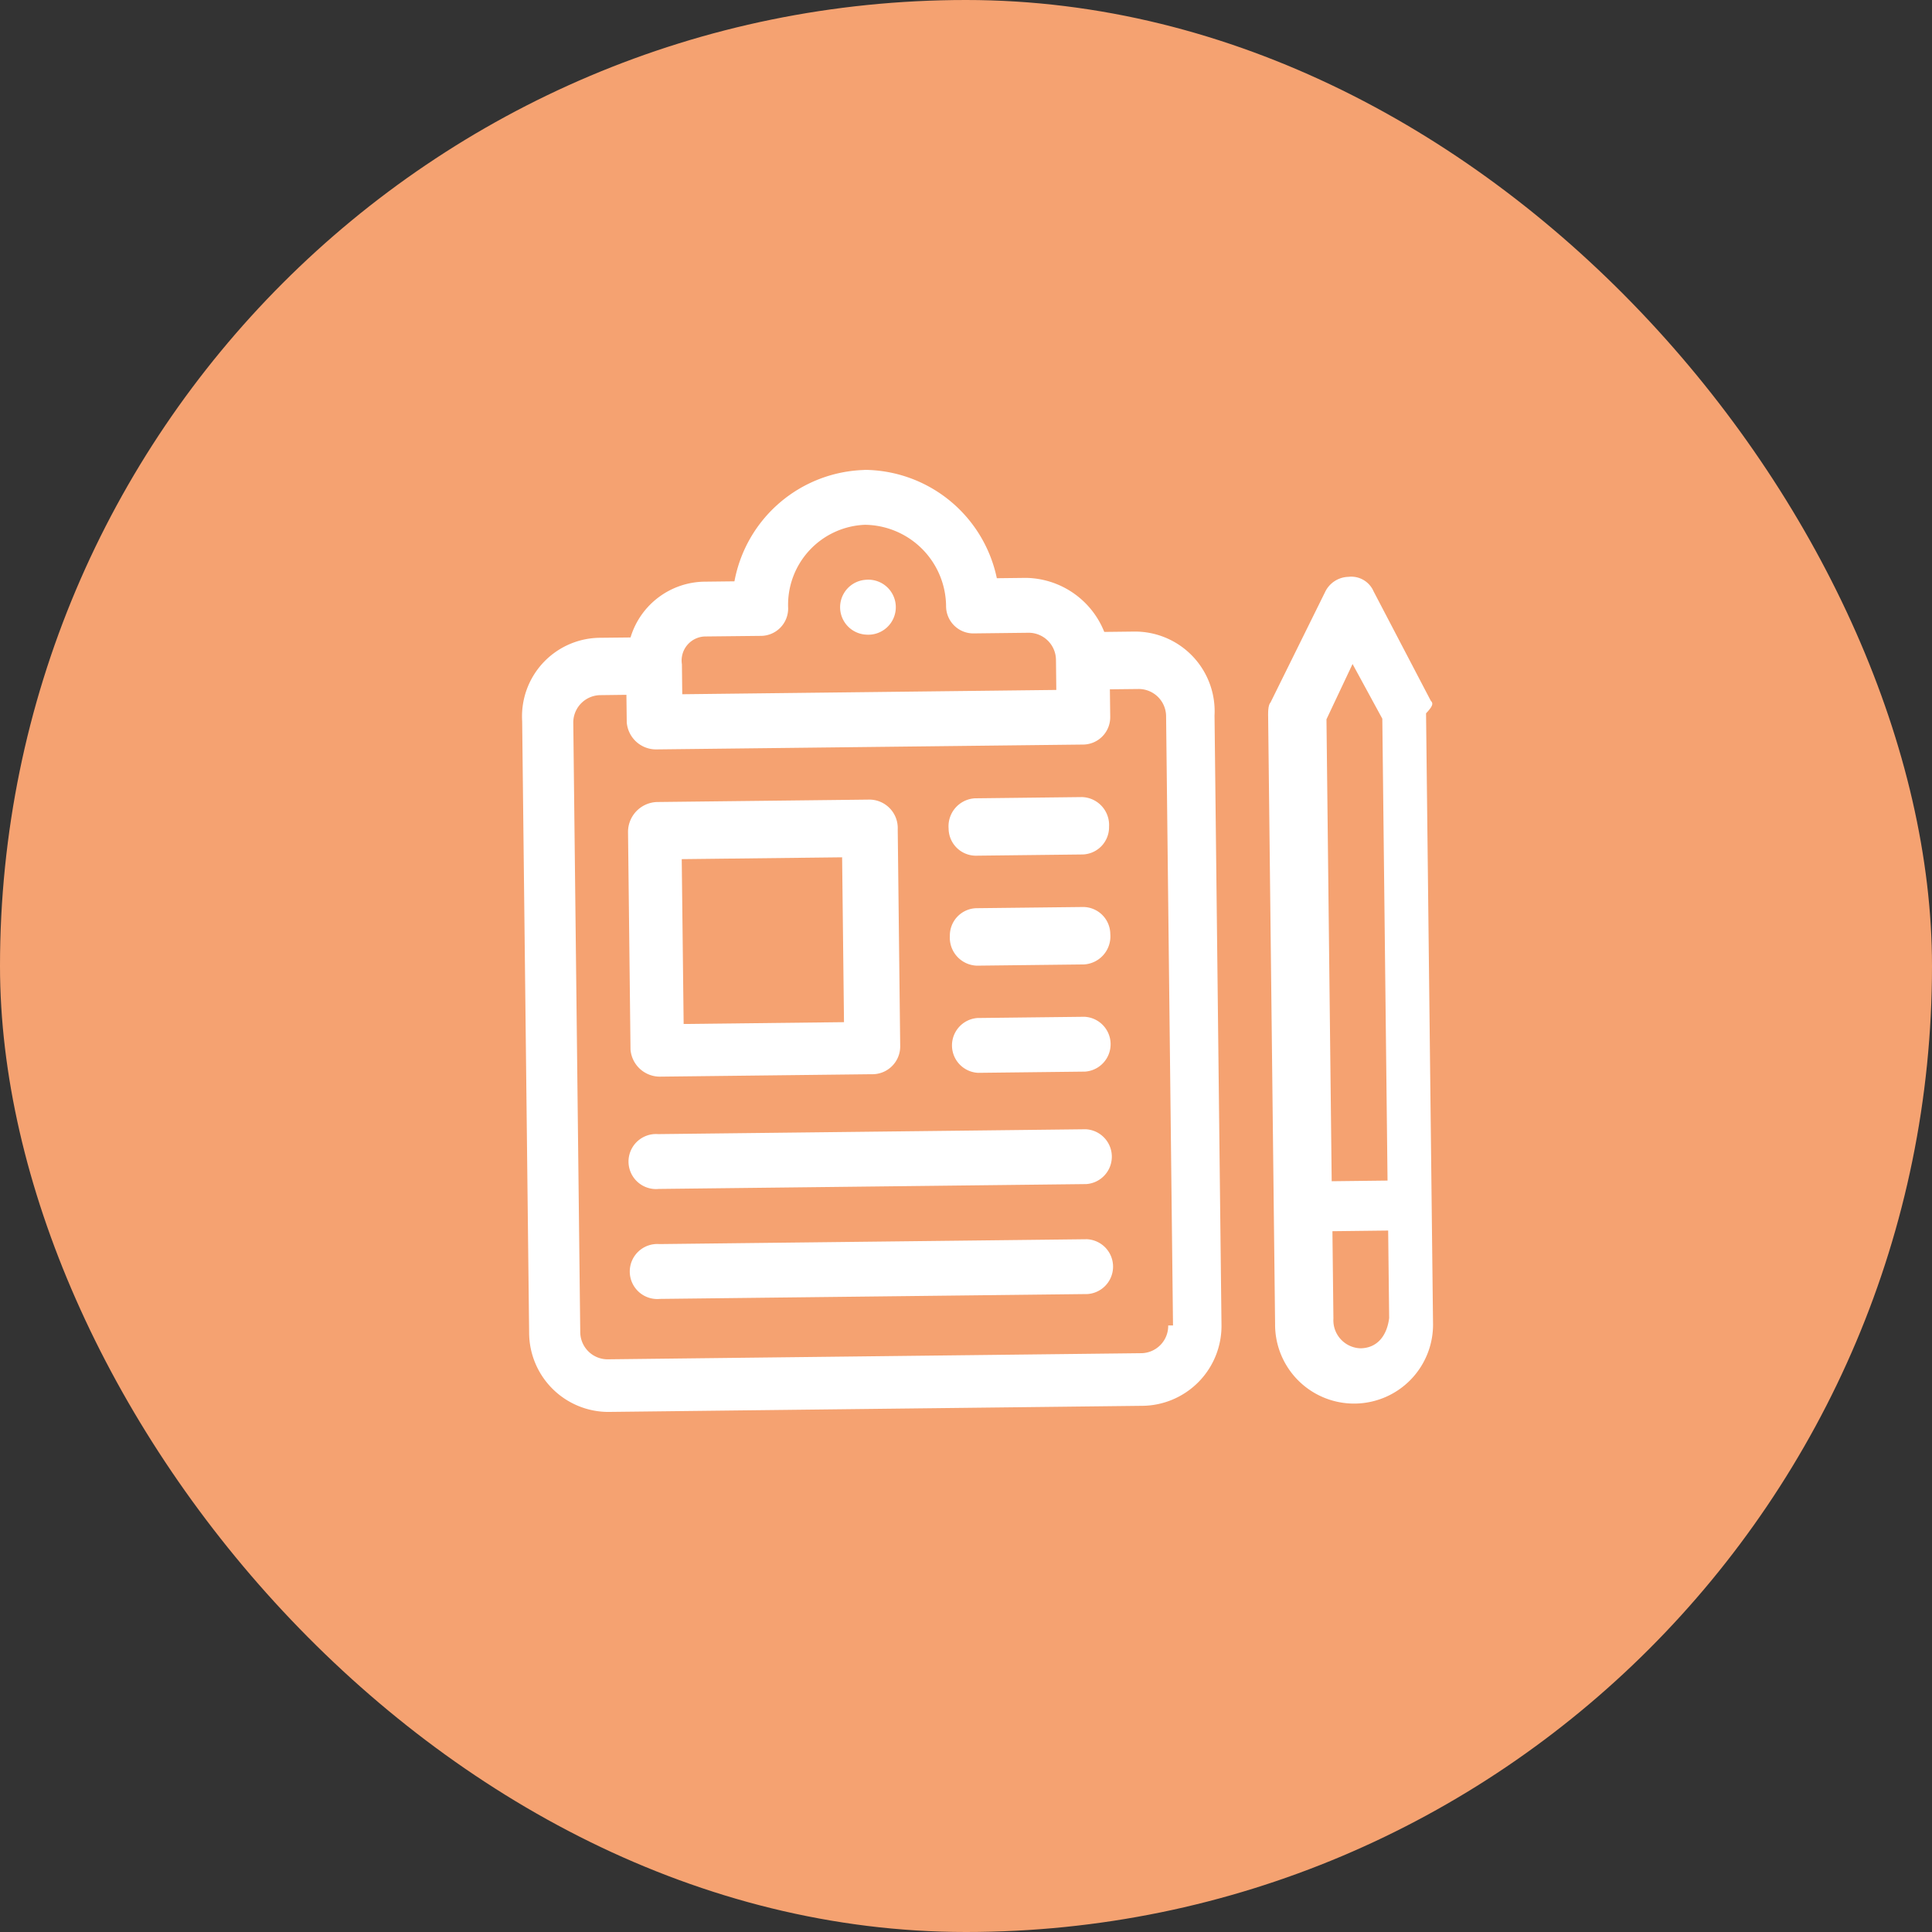<svg xmlns="http://www.w3.org/2000/svg" xmlns:xlink="http://www.w3.org/1999/xlink" width="74" height="74" viewBox="0 0 74 74"><rect x="0" y="0" width="74" height="74" fill="#333333" stroke="none"/><defs><clipPath id="a"><rect width="74" height="74" fill="none"/></clipPath></defs><g clip-path="url(#a)"><g transform="translate(20955 11293)"><rect width="74" height="74" rx="37" transform="translate(-20955 -11293)" fill="#f5a271"/><g transform="translate(-20934.998 -11274.999)"><path d="M332.157,3.155A5.216,5.216,0,0,0,327.18,7.42l-1.117.013A3,3,0,0,0,323.2,9.57l-1.208.013a3.01,3.01,0,0,0-2.943,3.192l.267,23.433a3.041,3.041,0,0,0,3.015,3.026L342.8,39a3.061,3.061,0,0,0,3.035-3.1l-.267-23.336a3.052,3.052,0,0,0-3.106-3.219l-1.117.013a3.283,3.283,0,0,0-3-2.07l-1.115.013a5.216,5.216,0,0,0-5.072-4.15m10.52,8.393a1.05,1.05,0,0,1,1.035,1.042l.265,23.336-.184,0a1.046,1.046,0,0,1-1.011,1.062l-20.472.235a1.049,1.049,0,0,1-1.037-1.038l-.267-23.336a1.05,1.05,0,0,1,1.013-1.065l1.022-.013.013,1.054a1.126,1.126,0,0,0,1.128,1.037l16.377-.186a1.048,1.048,0,0,0,1.013-1.062l-.013-1.054Zm-10.5-6.289a3.144,3.144,0,0,1,3.108,3.122,1.045,1.045,0,0,0,1.033,1.038l2.143-.025a1.048,1.048,0,0,1,1.033,1.042l.013,1.148-14.327.165-.013-1.148a.921.921,0,0,1,.918-1.065l2.138-.023a1.048,1.048,0,0,0,1.013-1.062,3.065,3.065,0,0,1,2.941-3.192" transform="translate(-319.051 -3.155)" fill="#fff" fill-rule="evenodd"/><path d="M326.843,5.505a1.052,1.052,0,0,0,.023,2.1,1.054,1.054,0,1,0-.023-2.1" transform="translate(-313.69 -1.298)" fill="#fff" fill-rule="evenodd"/><path d="M322.417,10.3a1.148,1.148,0,0,0-1.1,1.16l.095,8.321a1.129,1.129,0,0,0,1.13,1.038l8.1-.093a1.066,1.066,0,0,0,1.1-1.062l-.095-8.321a1.09,1.09,0,0,0-1.13-1.135Zm7.1,2.118.072,6.314-6.142.07-.073-6.314Z" transform="translate(-317.264 2.418)" fill="#fff" fill-rule="evenodd"/><path d="M329.21,12.552a1.045,1.045,0,0,0-1.01,1.062,1.072,1.072,0,0,0,1.035,1.139l4.1-.047a1.074,1.074,0,0,0,1.01-1.162,1.045,1.045,0,0,0-1.035-1.038Z" transform="translate(-311.82 4.233)" fill="#fff" fill-rule="evenodd"/><path d="M329.183,10.2a1.072,1.072,0,0,0-1.01,1.158,1.047,1.047,0,0,0,1.035,1.04l4.1-.047a1.044,1.044,0,0,0,1.01-1.063,1.07,1.07,0,0,0-1.035-1.135Z" transform="translate(-311.841 2.376)" fill="#fff" fill-rule="evenodd"/><path d="M329.237,14.9a1.052,1.052,0,0,0,.023,2.1l4.1-.047a1.052,1.052,0,0,0-.025-2.1Z" transform="translate(-311.799 6.091)" fill="#fff" fill-rule="evenodd"/><path d="M322.446,17.446a1.054,1.054,0,1,0,.023,2.1l16.379-.186a1.052,1.052,0,0,0-.023-2.1Z" transform="translate(-317.241 7.992)" fill="#fff" fill-rule="evenodd"/><path d="M322.473,19.8a1.054,1.054,0,1,0,.023,2.1l16.379-.186a1.052,1.052,0,0,0-.025-2.1Z" transform="translate(-317.22 9.85)" fill="#fff" fill-rule="evenodd"/><path d="M338.115,5.441a1.019,1.019,0,0,0-.924.584L335.1,10.257c-.093.1-.09.383-.09.482l.267,23.336a3.025,3.025,0,1,0,6.049-.07l-.267-23.336c.277-.292.277-.385.181-.482L339.051,6a.933.933,0,0,0-.936-.562m1.493,25.042.038,3.35c-.082.668-.449,1.153-1.1,1.16a1.073,1.073,0,0,1-1.035-1.137l-.038-3.348Zm-1.364-21.7,1.14,2.095.2,17.691-2.139.025-.2-17.693Z" transform="translate(-306.44 -1.348)" fill="#fff" fill-rule="evenodd"/></g></g></g></svg>